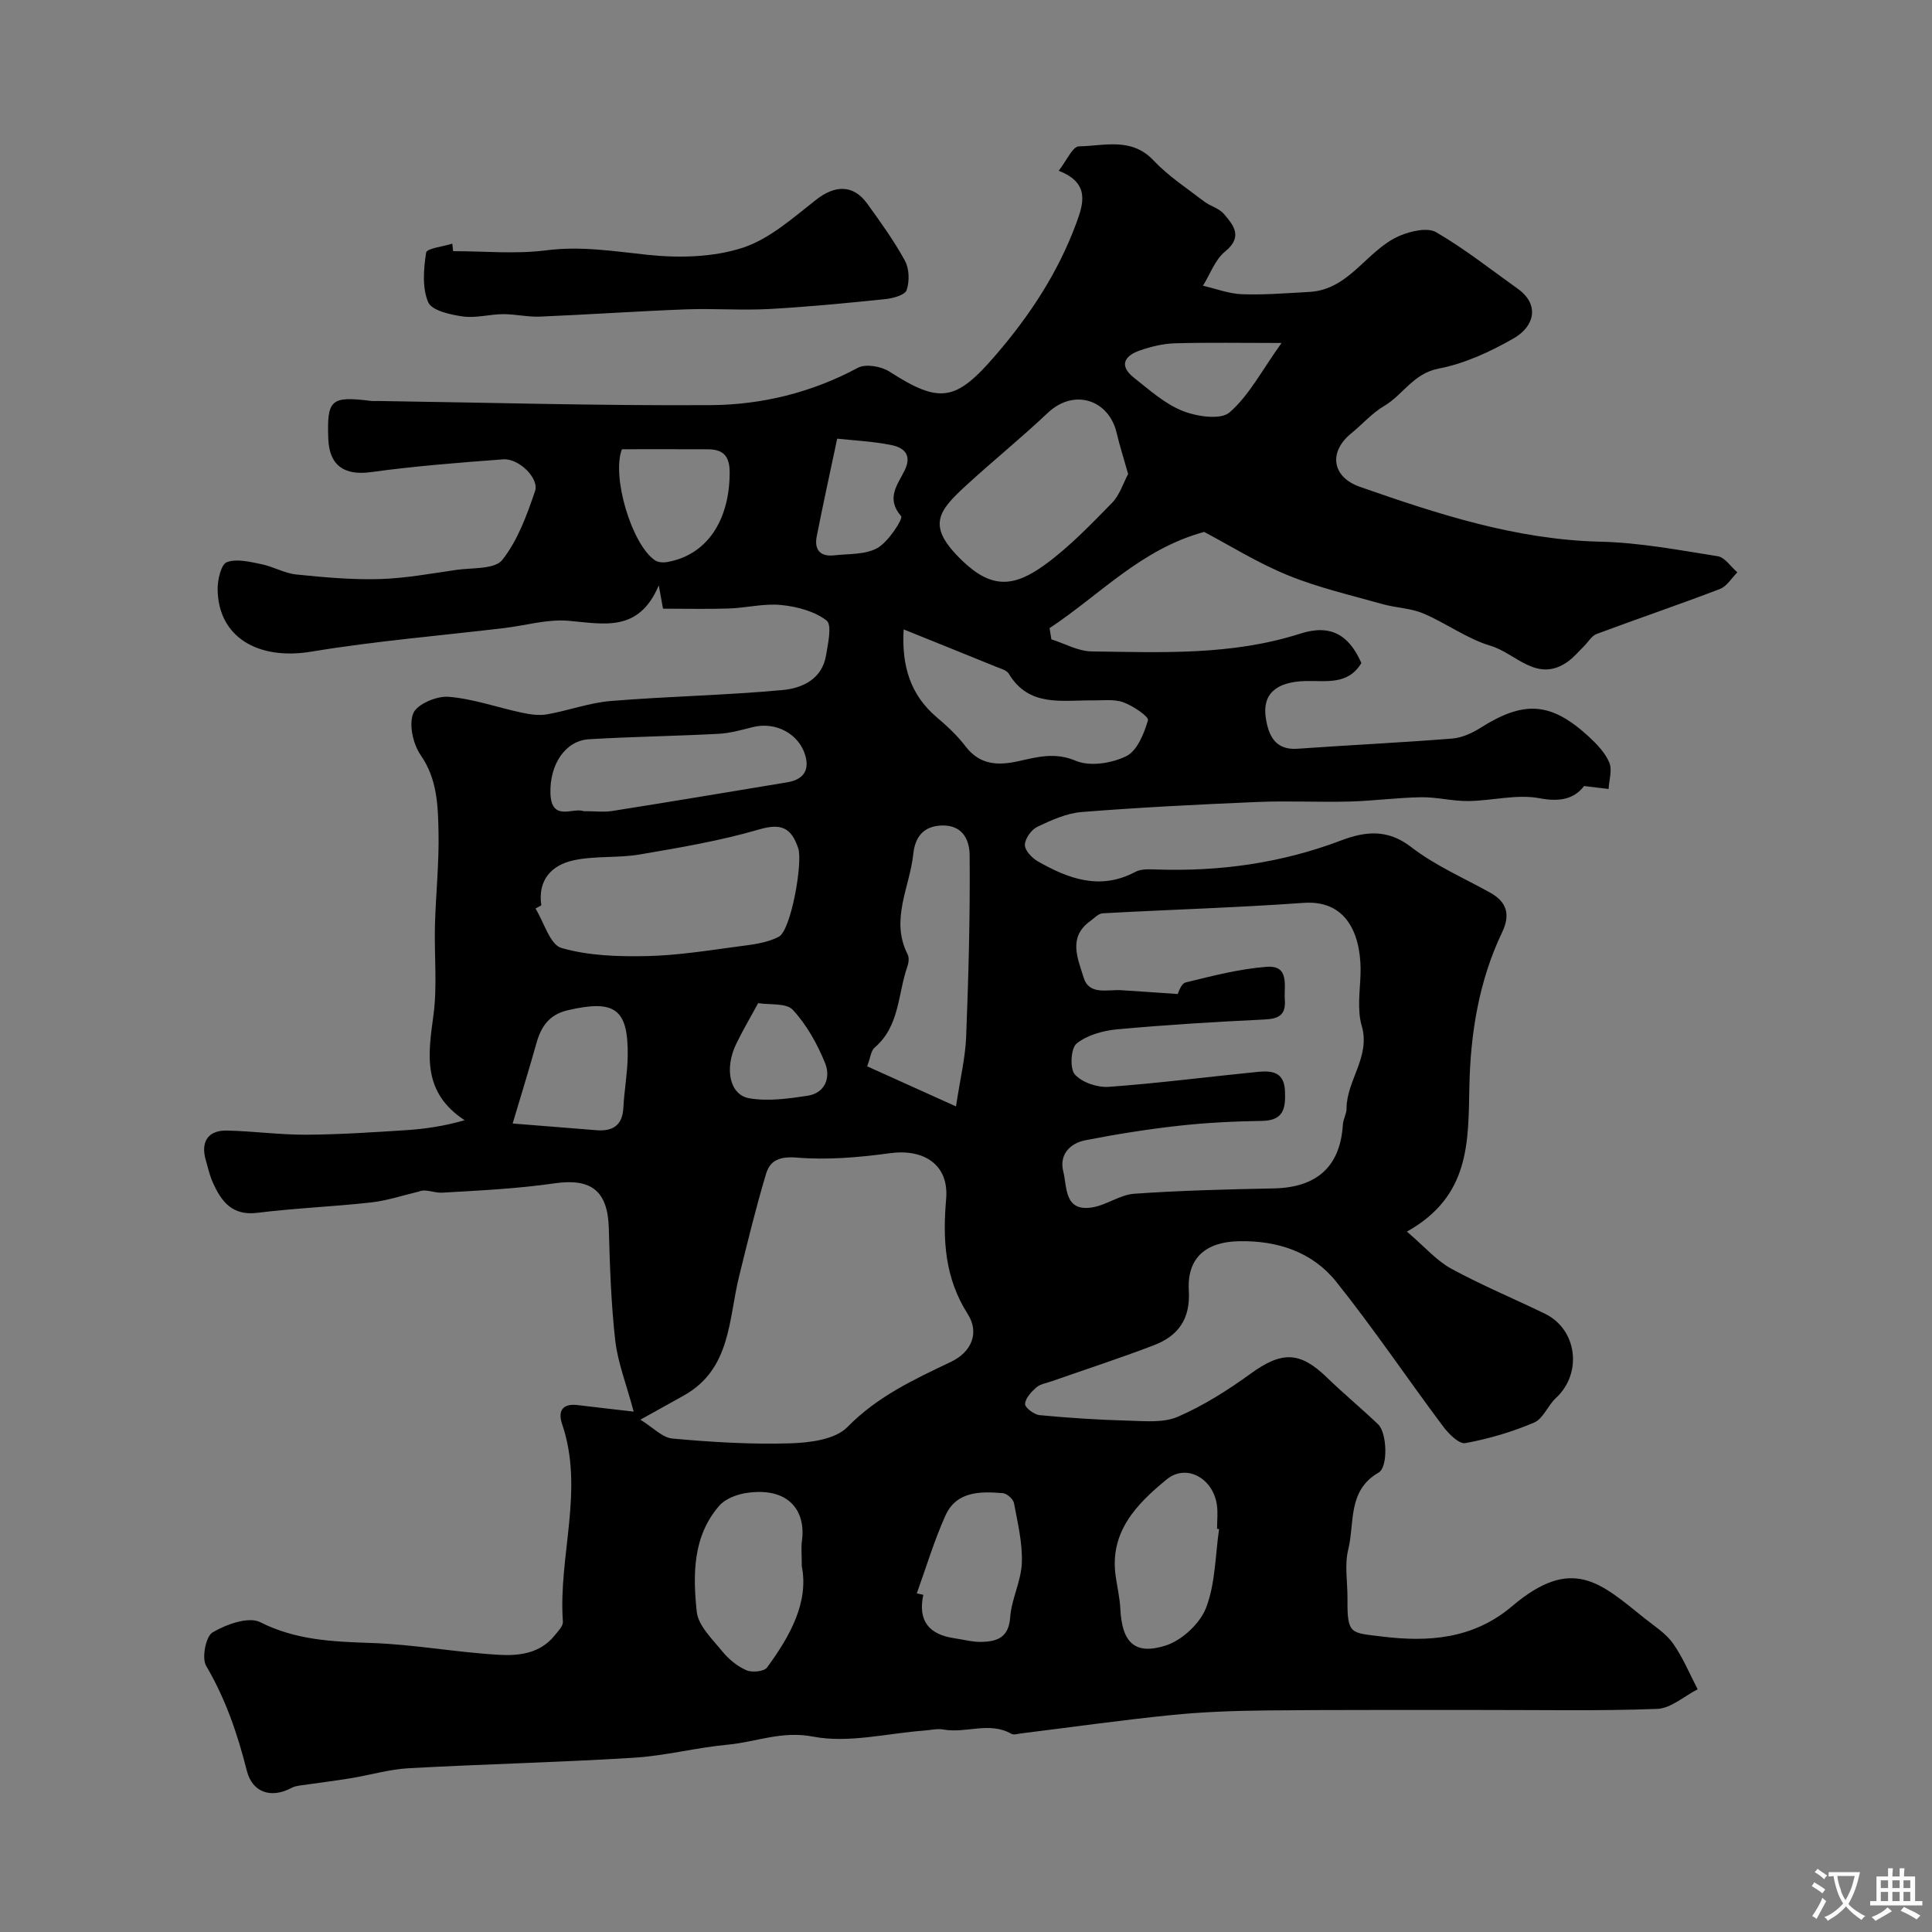 <svg enable-background="new 0 0 400 400" viewBox="0 0 400 400" xmlns="http://www.w3.org/2000/svg"><rect x="0" y="0" width="400" height="400" fill="#808080" stroke="none"/><path d="m131.2 292.26c-1.54-5.75-3.3-10.17-3.82-14.73-.87-7.69-1.12-15.47-1.33-23.21-.21-7.79-3.65-10.43-11.27-9.32-7.68 1.11-15.47 1.48-23.23 1.93-1.67.1-3.39-.85-4.79-.24-3.31.78-6.57 1.89-9.93 2.26-7.83.88-15.72 1.17-23.53 2.15-5.24.66-7.47-2.34-9.24-6.28-.66-1.47-1.01-3.09-1.46-4.65-1.09-3.79.48-6.18 4.4-6.1 5.44.12 10.87.88 16.29.86 6.93-.03 13.87-.5 20.79-.94 3.98-.26 7.93-.85 12.12-2.06-8.83-5.79-7.56-13.57-6.46-21.74.82-6.09.15-12.38.31-18.57.17-6.46.88-12.92.74-19.37-.11-5.46-.25-10.94-3.69-15.91-1.57-2.28-2.48-6.27-1.55-8.63.75-1.9 4.84-3.64 7.29-3.45 5.11.41 10.11 2.2 15.18 3.29 1.7.36 3.56.64 5.23.35 4.45-.78 8.79-2.41 13.25-2.77 11.85-.97 23.76-1.17 35.58-2.27 3.98-.37 8.12-2.24 8.94-7.15.41-2.45 1.27-6.35.11-7.24-2.5-1.92-6.11-2.88-9.38-3.21-3.53-.36-7.17.59-10.77.72-4.38.15-8.77.04-13.71.04-.09-.51-.36-1.98-.88-4.82-4.18 9.89-11.49 7.92-18.78 7.32-4.3-.35-8.74.97-13.12 1.5-13.34 1.6-26.75 2.69-39.99 4.89-11.11 1.85-19.38-3.02-19.44-12.98-.01-1.93.72-5.1 1.91-5.54 2.07-.77 4.8-.06 7.17.42 2.44.49 4.75 1.88 7.19 2.13 5.73.59 11.51 1.11 17.26.95 5.31-.15 10.61-1.14 15.89-1.9 3.29-.47 7.95-.09 9.51-2.06 3.2-4.04 5.09-9.27 6.79-14.26.9-2.65-3.4-6.81-6.57-6.57-9.16.68-18.34 1.4-27.44 2.65-5.4.74-8.6-1.31-8.8-6.88-.3-8.16.53-8.9 8.79-7.87.49.06 1 .02 1.5.02 22.93.33 45.87 1 68.8.86 10.62-.06 20.96-2.58 30.55-7.73 1.62-.87 4.84-.31 6.55.79 10.5 6.78 13.79 6.09 21.96-3.39 7.09-8.23 12.92-17.09 16.68-27.25 1.5-4.05 2.97-8.41-3.61-10.94 1.6-2.02 2.87-5.04 4.19-5.06 5.23-.08 10.86-1.95 15.45 2.92 3.05 3.24 6.89 5.74 10.45 8.48 1.28.98 3.1 1.41 4.1 2.58 2.03 2.37 4.02 4.74.25 7.81-2.07 1.68-3.08 4.67-4.57 7.07 2.71.62 5.41 1.67 8.14 1.76 4.61.16 9.25-.23 13.87-.48 8.41-.45 11.94-8.77 18.78-11.65 2.26-.95 5.7-1.75 7.49-.71 5.9 3.43 11.31 7.72 16.89 11.7 4.55 3.25 3.54 7.75-.84 10.27-4.82 2.77-10.15 5.23-15.56 6.27-5.25 1.02-7.35 5.44-11.27 7.74-2.51 1.48-4.51 3.8-6.81 5.67-4.73 3.85-4 9.03 1.8 11.06 16.15 5.65 32.33 10.94 49.76 11.36 8.14.19 16.26 1.73 24.33 3.01 1.49.24 2.71 2.18 4.06 3.34-1.19 1.18-2.17 2.89-3.6 3.44-8.46 3.24-17.05 6.15-25.54 9.32-1.03.38-1.72 1.65-2.58 2.5-1.11 1.09-2.13 2.33-3.38 3.22-6.37 4.54-10.79-1.73-15.95-3.26-4.89-1.45-9.21-4.7-13.97-6.71-2.63-1.11-5.7-1.16-8.5-1.95-6.55-1.85-13.25-3.39-19.52-5.95-6.32-2.58-12.19-6.26-17.35-8.98-13.06 3.54-21.6 13.04-32.01 19.92.13.77.26 1.55.38 2.32 2.77.87 5.54 2.47 8.33 2.5 14.49.19 28.99.87 43.18-3.68 6.4-2.06 10.14.36 12.67 6.08-2.76 4.62-7.32 3.63-11.54 3.73-6.11.15-9.04 2.69-8.24 7.71.54 3.43 1.86 6.65 6.54 6.31 10.68-.76 21.38-1.26 32.05-2.11 2.01-.16 4.13-1.13 5.87-2.23 8.99-5.7 14.59-5.36 22.42 1.85 1.67 1.54 3.38 3.33 4.23 5.36.64 1.53-.05 3.62-.15 5.46-1.5-.18-3-.36-5.07-.61-2.02 2.61-4.87 3.35-9.21 2.53-4.71-.9-9.81.52-14.75.58-3.26.04-6.53-.84-9.79-.79-4.94.08-9.87.76-14.81.89-6.35.17-12.72-.18-19.06.09-12.14.51-24.28 1.12-36.39 2.08-3.14.25-6.29 1.68-9.19 3.06-1.24.59-2.55 2.44-2.58 3.74-.02 1.14 1.47 2.73 2.69 3.42 6.37 3.63 12.93 6.05 20.21 2.16 1.21-.64 2.91-.52 4.38-.48 13.11.44 25.84-1.33 38.16-6 4.97-1.89 9.61-2.46 14.55 1.36 4.93 3.82 10.85 6.37 16.35 9.44 3.51 1.95 4.19 4.6 2.47 8.2-4.82 10.06-6.56 21-6.78 31.88-.24 11.58.17 22.75-12.93 30.09 3.67 3.14 6.09 5.98 9.15 7.66 6.3 3.44 12.96 6.2 19.42 9.34 6.71 3.27 7.8 12.36 2.27 17.46-1.67 1.54-2.63 4.28-4.51 5.08-4.54 1.93-9.37 3.36-14.23 4.25-1.3.24-3.46-1.91-4.6-3.44-7.44-9.94-14.38-20.27-22.13-29.96-4.95-6.18-12.16-8.57-20.16-8.4-6.83.14-10.76 3.42-10.37 10.22.35 5.98-2.25 9.42-7.29 11.34-6.98 2.67-14.09 4.98-21.14 7.45-1.07.38-2.34.56-3.14 1.26-1.04.92-2.28 2.24-2.33 3.43-.03.76 1.88 2.2 3.01 2.31 6.11.58 12.24.98 18.37 1.14 3.45.09 7.29.49 10.28-.82 5.3-2.31 10.32-5.48 15.02-8.89 6.45-4.68 10.2-4.68 15.83.79 3.43 3.33 7.14 6.39 10.6 9.69 1.83 1.75 2.08 8.84.09 9.98-6.48 3.7-4.93 10.44-6.3 15.97-.79 3.19-.12 6.74-.15 10.13-.06 7.47.6 7.04 7.09 7.84 9.54 1.18 18.9.59 26.99-6.27 12.48-10.58 18.33-4.8 27.41 2.48 2.05 1.64 4.41 3.12 5.89 5.2 2.07 2.92 3.45 6.32 5.12 9.52-2.79 1.42-5.55 3.96-8.39 4.06-12.35.46-24.73.2-37.09.22-14.66.02-29.33-.05-43.99.1-6.49.07-13 .3-19.45.95-10.42 1.05-20.79 2.52-31.19 3.81-.66.08-1.48.36-1.97.08-4.55-2.61-9.41-.04-14.06-.89-1.26-.23-2.63.11-3.94.21-7.7.57-15.7 2.67-23.03 1.26-6.55-1.26-11.87 1.13-17.73 1.67-6.5.6-12.91 2.3-19.41 2.7-15.52.96-31.07 1.32-46.6 2.17-4.04.22-8.02 1.42-12.05 2.08-3.48.57-6.99.99-10.48 1.5-.59.09-1.21.21-1.72.48-4.15 2.24-8.11 1.07-9.28-3.55-1.92-7.62-4.4-14.87-8.42-21.7-.95-1.62-.07-6.11 1.33-6.93 2.83-1.66 7.43-3.33 9.85-2.12 7.42 3.74 15.02 4.04 22.97 4.31 8.83.29 17.61 1.94 26.44 2.45 4.13.24 8.54-.25 11.53-3.97.71-.88 1.8-1.96 1.74-2.88-.98-13.63 4.48-27.28-.16-40.91-.94-2.76.11-4.36 3.32-3.93 3.26.41 6.49.75 11.5 1.34zm1.39 1.67c2.59 1.59 4.53 3.72 6.65 3.91 8.06.73 16.19 1.23 24.27.99 4.08-.12 9.39-.77 11.92-3.36 6.22-6.35 13.77-9.85 21.47-13.52 4.24-2.02 5.93-6 3.47-9.87-4.79-7.52-5.21-15.4-4.48-23.89.6-7-4.54-10.41-11.67-9.43-6.35.87-12.88 1.43-19.23.91-3.54-.29-5.54.54-6.38 3.34-2.1 6.98-3.82 14.09-5.57 21.17-2.23 8.99-1.67 19.26-11.45 24.74-2.73 1.52-5.44 3.02-9 5.01zm111.25-88.13c.1-.16.65-2.15 1.63-2.39 5.52-1.36 11.1-2.8 16.73-3.24 4.86-.38 3.6 3.89 3.81 6.84.22 3.09-1.21 3.92-4.14 4.06-10.2.49-20.39 1.11-30.56 2.04-2.93.27-6.21 1.18-8.41 2.94-1.2.96-1.44 5.2-.36 6.41 1.49 1.67 4.68 2.73 7.04 2.56 10.3-.75 20.55-2.08 30.82-3.1 2.87-.28 5.48-.05 5.64 3.98.15 3.57-.26 6.1-4.75 6.17-5.77.09-11.55.37-17.28 1.01-6.47.72-12.92 1.75-19.31 3-3.22.63-5.44 3.03-4.56 6.46.81 3.18.15 8.35 5.93 7.45 3-.47 5.8-2.63 8.77-2.84 9.59-.67 19.21-.91 28.82-1.1 8.99-.17 13.83-4.52 14.37-13.24.07-1.11.76-2.2.76-3.3.01-5.87 5.01-10.69 3.14-17.13-.96-3.29-.37-7.07-.25-10.62.24-6.9-2.02-15.54-11.81-14.83-13.84 1-27.72 1.39-41.57 2.16-.89.05-1.75 1.02-2.58 1.61-4.68 3.36-2.54 7.82-1.37 11.68 1.13 3.73 4.91 2.45 7.77 2.63 3.71.23 7.43.5 11.72.79zm-131.77-18.35c-.4.22-.8.43-1.2.65 1.76 2.84 3 7.49 5.38 8.17 5.59 1.61 11.73 1.8 17.63 1.68 6.35-.13 12.69-1.16 19.01-2 2.85-.38 5.91-.71 8.37-2.02 2.52-1.34 4.98-15.36 4.01-18.28-1.4-4.22-3.45-5.29-8.12-3.92-8.06 2.36-16.41 3.76-24.71 5.18-4.52.77-9.28.24-13.73 1.22-4.5.99-7.41 4.05-6.64 9.32zm121.5-89.31c-.93-3.3-1.77-5.92-2.4-8.59-1.6-6.71-8.75-9.26-14.26-4.05-5.44 5.14-11.27 9.87-16.8 14.93-5.96 5.47-8.39 8.47-.82 15.72 6.06 5.8 10.67 5.43 17.12.72 5.04-3.68 9.44-8.28 13.83-12.76 1.58-1.62 2.31-4.08 3.33-5.97zm-35.64 130.93c.88-5.83 1.93-10.08 2.1-14.37.49-12.56.84-25.14.72-37.71-.03-2.75-1.2-6.17-5.67-6.08-4.13.08-5.65 2.67-5.99 5.87-.72 6.9-4.84 13.64-1.17 20.82.33.65.22 1.71-.04 2.46-2.02 5.7-1.57 12.39-6.81 16.84-.74.63-.84 2.03-1.53 3.87 5.7 2.58 11.22 5.06 18.39 8.3zm-10.84-98.76c-.44 7.58 1.39 13.55 6.85 18.19 2.15 1.82 4.26 3.79 5.96 6.02 3.01 3.93 6.78 4.01 11.07 3.05 3.87-.86 7.48-1.87 11.78-.05 2.91 1.23 7.43.51 10.43-.96 2.26-1.11 3.69-4.68 4.5-7.45.21-.73-3.11-2.99-5.11-3.71-1.93-.7-4.26-.36-6.41-.39-6.33-.07-13.13 1.44-17.31-5.54-.43-.72-1.65-1.03-2.56-1.4-6.27-2.56-12.56-5.08-19.2-7.76zm-21.09 193.94c0-2.55-.16-3.9.03-5.2.87-6.17-2.67-11.28-11.54-9.94-1.97.3-4.32 1.2-5.57 2.63-5.52 6.34-5.47 14.29-4.67 21.92.3 2.92 3.23 5.69 5.3 8.25 1.31 1.61 3.1 3.07 4.98 3.9 1.17.51 3.66.27 4.28-.57 4.81-6.56 8.67-13.55 7.19-20.99zm-45.21-156.31c2.36 0 4.23.24 6.01-.04 12.05-1.91 24.09-3.92 36.13-5.92 3.16-.52 4.74-2.26 3.81-5.53-1.3-4.54-6.16-7.09-10.84-5.92-2.36.59-4.76 1.28-7.17 1.4-8.92.47-17.86.59-26.78 1.12-4.96.3-8.15 5.27-7.99 11.17.17 6.02 4.73 2.9 6.83 3.72zm131.61 148.64c-.14-.02-.28-.04-.42-.06 0-1.66.2-3.35-.04-4.97-.81-5.55-6.36-8.57-10.4-5.25-6.23 5.11-11.89 10.88-10.54 20.12.33 2.25.85 4.49.96 6.76.35 6.84 2.96 9.56 9.38 7.51 3.36-1.07 7.1-4.54 8.36-7.81 1.94-5.03 1.9-10.82 2.7-16.3zm-62.59 13.31c.45.1.9.2 1.35.3-1.18 5.47 1.28 8.24 6.43 8.99 1.91.28 3.84.82 5.74.76 3.14-.1 5.52-.94 5.81-5.05.27-3.81 2.28-7.53 2.42-11.32.15-4.11-.86-8.29-1.63-12.38-.16-.83-1.47-1.99-2.32-2.05-4.65-.38-9.57-.42-11.86 4.62-2.34 5.2-3.99 10.74-5.94 16.13zm-83.67-97.28c5.05.4 11.21.91 17.37 1.39 3.33.26 5.36-.98 5.55-4.64.18-3.58.85-7.14.9-10.72.13-9.78-2.65-11.74-12.37-9.49-3.91.9-5.58 3.4-6.55 6.92-1.44 5.12-3.02 10.22-4.9 16.54zm22.62-139.6c-2.17 5.67 2.03 19.69 6.83 22.99.63.43 1.69.51 2.49.37 8.19-1.39 12.97-8.51 12.99-18.52.01-3.43-1.33-4.82-4.52-4.83-5.95-.03-11.91-.01-17.79-.01zm136.57-22c-8.52 0-15.33-.13-22.13.07-2.4.07-4.86.68-7.15 1.46-3.23 1.1-4.47 3.15-1.27 5.67 3.19 2.51 6.36 5.39 10.03 6.85 2.95 1.18 7.91 1.93 9.76.32 4.04-3.51 6.66-8.65 10.76-14.37zm-92 19.81c-1.55 7.34-2.97 13.78-4.24 20.26-.53 2.68.7 4.21 3.54 3.9 3.07-.34 6.55-.11 9.05-1.53 2.29-1.3 5.33-6.07 4.89-6.58-3.22-3.71-.71-6.54.72-9.46 1.62-3.31-.2-4.78-2.85-5.29-3.82-.75-7.75-.94-11.11-1.3zm-16.36 116.87c-1.71 3.15-3.26 5.76-4.57 8.49-2.44 5.1-1.35 10.51 2.74 11.21 3.87.66 8.06.08 12.02-.52 3.73-.56 4.85-3.83 3.68-6.73-1.6-3.97-3.81-7.93-6.68-11.05-1.35-1.48-4.83-1.01-7.19-1.4z" fill="#000001"/><path d="m93.81 52c6.43 0 12.93.64 19.26-.17 7.15-.92 13.92.17 20.93.92 6.47.69 13.53.54 19.63-1.41 5.63-1.8 10.54-6.23 15.37-10.01 3.86-3.02 7.65-3.17 10.54.82 2.77 3.83 5.55 7.69 7.81 11.82.91 1.66.98 4.27.36 6.09-.35 1.03-2.83 1.71-4.42 1.87-8.01.82-16.04 1.61-24.08 2.05-5.72.31-11.48-.15-17.22.07-10.06.38-20.11 1.08-30.17 1.5-2.55.11-5.12-.52-7.68-.51-2.78.02-5.62.86-8.31.48-2.58-.36-6.44-1.22-7.18-2.95-1.27-3-.95-6.9-.42-10.28.14-.87 3.52-1.24 5.41-1.84.05.52.11 1.03.17 1.55z" fill="#000001"/><g fill="#fafbfa"><path d="m377.9 391.2c-.2.3-.4.5-.6.8-.7-.6-1.4-1-2.2-1.5.2-.3.4-.5.5-.8.6.4 1.4.8 2.3 1.5zm-1.8 6.1c-.2-.2-.5-.4-.9-.6.4-.6.8-1.2 1.2-1.9s.7-1.3.9-1.9c.3.3.5.5.8.7-.7 1.3-1.4 2.6-2 3.7zm2.2-9c-.3.3-.5.5-.6.8-.6-.6-1.3-1.1-2-1.5.3-.3.5-.5.6-.7.6.5 1.3.9 2 1.4zm.3.2v-.9h2 4.5c-.3 1.3-.6 2.5-1 3.6s-.9 2.1-1.4 3c.4.5 1 1 1.6 1.4s1.2.8 1.9 1.1c-.3.2-.5.4-.8.8-.4-.3-1-.7-1.6-1.2s-1.2-1.1-1.6-1.6c-.5.6-1.1 1.1-1.7 1.6s-1.4.9-2.1 1.4c-.1-.3-.3-.5-.7-.8.6-.2 1.2-.5 1.9-1s1.4-1.1 2-1.8c-.5-.8-.9-1.6-1.2-2.5s-.6-2-.8-3.2c-.4.1-.7.1-1 .1zm2.5 2.7c.2 1 .7 1.7 1 2.2.3-.5.6-1.1 1-2s.6-1.9.9-3h-3.2-.4c.1.9.3 1.8.7 2.8z"/><path d="m396.5 388.5v1.5 3.6h1.5v.9c-.4 0-1 0-1.7 0h-7.9c-.5 0-.9 0-1.2 0v-.9h1.3v-3.5c0-.7 0-1.2 0-1.6h2.4c0-.8 0-1.4 0-1.7h1c0 .3-.1.8-.1 1.7h1.5c0-.8 0-1.4 0-1.7h1c0 .3-.1.9-.1 1.7zm-8.2 9.2c-.2-.3-.5-.5-.8-.8.8-.3 1.4-.6 1.9-.9s1-.7 1.4-1.1c.3.3.6.5.9.8-1.6 1-2.8 1.6-3.4 2zm2.6-6.8v-1.6h-1.5v1.6zm0 2.7v-1.9h-1.5v1.9zm2.4-2.7v-1.6h-1.5v1.6zm0 2.7v-1.9h-1.5v1.9zm.2 2 .7-.8c.4.2.9.5 1.6.8s1.3.7 1.8 1c-.3.3-.5.5-.8.8-.4-.3-1.5-1-3.3-1.8zm2-4.7v-1.6h-1.4v1.6zm0 2.7v-1.9h-1.4v1.9z"/></g></svg>